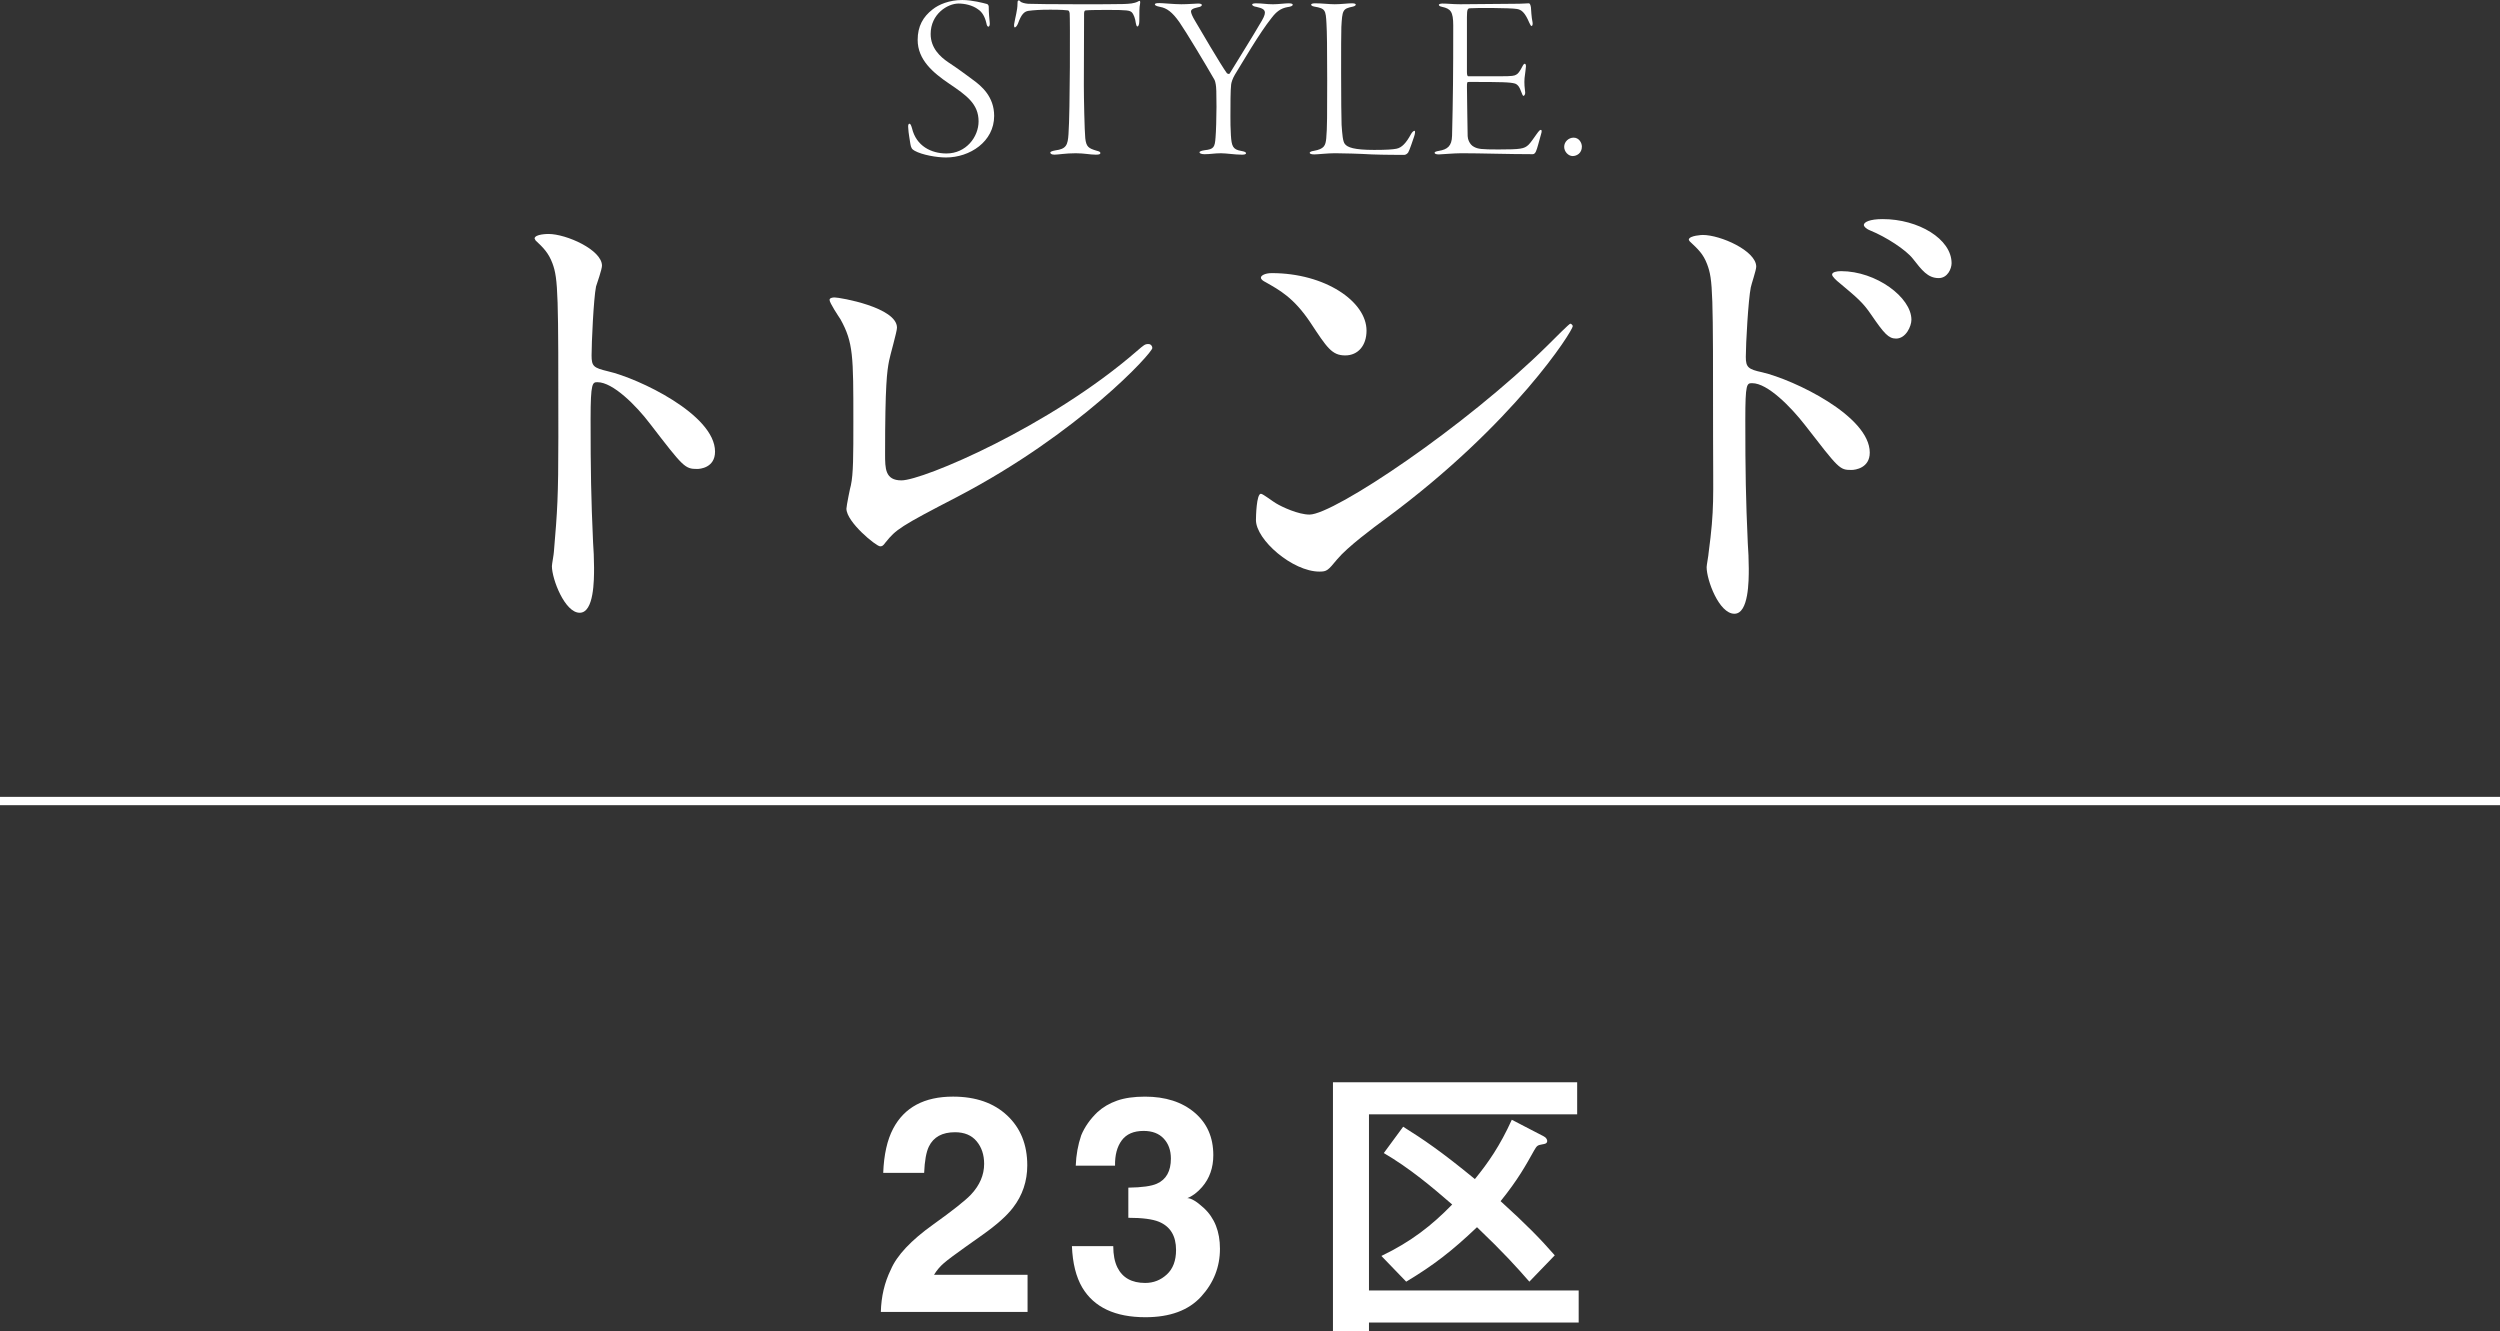 <?xml version="1.0" encoding="UTF-8"?><svg id="_イヤー_2" xmlns="http://www.w3.org/2000/svg" viewBox="0 0 300.522 160.034"><rect x="0" y="0" width="300.522" height="160.034" fill="#333333" stroke="none"/><defs><style>.cls-1{fill:#fff;}.cls-2{fill:none;stroke:#fff;stroke-miterlimit:10;}</style></defs><g id="_ウスオン表示"><g><g><path class="cls-1" d="M65.927,28.124c2.146,0,6.437,1.907,6.437,3.814,0,.417-.596,2.146-.715,2.503-.298,1.49-.536,6.794-.536,8.284,0,1.311,.239,1.49,1.967,1.907,3.636,.834,12.874,5.185,12.874,9.656,0,1.967-1.848,2.086-2.146,2.086-1.49,0-1.669-.239-5.662-5.424-1.669-2.205-4.47-5.006-6.318-5.006-.596,0-.834,0-.834,4.41,0,6.318,.06,9.477,.298,14.841,.06,.656,.119,2.146,.119,3.04,0,1.49,0,5.424-1.729,5.424-1.788,0-3.338-4.053-3.338-5.603,0-.238,.239-1.49,.239-1.728,.417-4.947,.536-6.497,.536-13.827,0-17.046,0-18.953-.715-20.86-.477-1.252-1.073-1.848-2.026-2.742l-.119-.238c.06-.536,1.609-.536,1.669-.536Z"/><path class="cls-1" d="M106.872,43.382c-.239,1.251-.477,2.801-.477,11.205,0,1.729,0,3.159,1.967,3.159,2.563,0,17.821-6.437,28.31-15.556,.834-.715,.954-.834,1.371-.834,.298,0,.477,.239,.477,.477,0,.596-8.821,10.251-23.423,17.88-6.914,3.576-7.391,3.934-8.642,5.483-.298,.417-.417,.477-.656,.477-.477,0-4.053-2.92-4.053-4.53,0-.298,.477-2.682,.536-2.801,.298-1.371,.298-3.576,.298-7.688,0-7.867,0-9.477-1.55-12.278-.238-.358-1.311-1.967-1.311-2.324,0-.238,.358-.298,.596-.298,.656,0,7.51,1.192,7.51,3.635,0,.477-.834,3.338-.954,3.993Z"/><path class="cls-1" d="M166.592,62.334c-1.55,1.133-4.589,3.397-5.841,4.887-1.132,1.371-1.252,1.49-2.146,1.49-3.219,0-7.629-3.814-7.629-6.198,0-.417,.06-3.159,.596-3.159,.239,0,1.55,1.013,1.788,1.132,.775,.477,2.742,1.371,4.053,1.371,2.92,0,18.715-10.549,28.608-20.324,.954-.954,2.622-2.623,2.742-2.623,.119,0,.298,.179,.298,.298,0,.536-6.973,11.682-22.469,23.125Zm-4.887-19.609c-1.609,0-2.205-.954-4.172-3.934-2.026-3.04-3.755-3.934-5.424-4.887-.238-.119-.536-.298-.536-.536,0-.239,.477-.537,1.311-.537,6.377,0,11.384,3.397,11.384,6.914,0,1.788-1.013,2.98-2.563,2.98Z"/><path class="cls-1" d="M204.677,28.243c2.146,0,6.437,1.907,6.437,3.814,0,.417-.596,2.146-.656,2.503-.298,1.49-.596,6.735-.596,8.344,0,1.251,.298,1.49,1.967,1.848,3.814,.894,12.933,5.245,12.933,9.655,0,1.848-1.728,2.086-2.205,2.086-1.43,0-1.49-.119-5.603-5.424-1.669-2.146-4.47-5.007-6.318-5.007-.656,0-.834,0-.834,4.411,0,6.318,.06,9.476,.298,14.841,.06,.656,.119,2.146,.119,3.04,0,1.43,0,5.424-1.729,5.424-1.848,0-3.338-4.053-3.338-5.602,0-.239,.239-1.49,.239-1.729,.715-5.364,.536-6.497,.536-13.827,0-17.642,0-18.953-.715-20.86-.477-1.251-1.073-1.788-2.086-2.742-.06-.06-.119-.179-.119-.238,.119-.477,1.609-.536,1.669-.536Zm25.092,10.192c0,.775-.656,2.265-1.848,2.265-.894,0-1.43-.596-2.98-2.861-1.013-1.49-1.669-2.026-3.874-3.874-.238-.179-.834-.715-.834-.954,0-.298,.536-.417,1.073-.417,4.232,0,8.463,3.159,8.463,5.841Zm4.828-6.794c0,.656-.477,1.788-1.55,1.788-1.311,0-2.026-.954-3.099-2.324-.834-1.073-3.218-2.623-5.126-3.397-.596-.239-.775-.536-.775-.656,0-.357,.715-.715,2.265-.715,4.291,0,8.285,2.384,8.285,5.304Z"/></g><g><path class="cls-1" d="M118.654,.482c.142,.057,.199,.227,.199,.312,0,.766,.085,1.561,.114,1.845,.057,.397-.057,.568-.142,.568-.114,0-.199-.114-.255-.426-.17-.738-.483-1.334-1.022-1.674-.653-.483-1.589-.681-2.327-.681-1.305,0-3.349,1.249-3.349,3.661,0,1.703,1.164,2.753,2.128,3.406,1.164,.766,2.072,1.447,2.952,2.1,1.022,.738,2.554,2.015,2.554,4.342,0,3.094-2.923,4.995-5.79,4.995-1.135,0-2.866-.312-3.746-.794-.369-.199-.454-.369-.539-.852-.057-.482-.227-1.22-.255-1.93-.028-.227,0-.482,.142-.482,.114,0,.199,.142,.312,.539,.511,2.157,2.327,3.037,4.144,3.037,2.356,0,3.86-1.987,3.86-3.86,0-2.1-1.447-3.122-3.548-4.541-1.93-1.305-3.775-2.866-3.775-5.25,0-1.646,.653-2.781,1.788-3.661,.738-.596,2.015-1.135,3.576-1.135,1.192,0,2.554,.369,2.98,.482Z"/><path class="cls-1" d="M126.853,18.079c1.334-.17,1.504-.653,1.589-1.958,.198-2.696,.198-14.077,.142-14.503-.028-.255-.114-.341-.199-.369-.17-.029-.823-.085-2.129-.085-1.277,0-1.987,.057-2.639,.142-.511,.085-.851,.426-1.249,1.533-.114,.284-.284,.454-.369,.454-.114,0-.114-.256-.085-.426,.142-.823,.397-1.675,.397-2.384,0-.255,0-.369,.114-.426,.057-.028,.17,.028,.227,.114,.114,.142,.568,.256,.937,.284,.482,.028,3.179,.057,6.102,.057,2.157,0,4.512,0,5.336-.028,.766-.028,1.305-.057,1.788-.312,.114-.085,.199-.085,.227-.028,.029,.085,.029,.142,0,.341-.085,.341-.085,1.022-.085,2.043,0,.426-.114,.653-.227,.653s-.17-.255-.199-.426c-.057-.511-.255-1.05-.482-1.277-.256-.227-.568-.284-2.81-.284-.766,0-2.271,0-2.753,.057-.142,.028-.17,.227-.17,.397,0,1.022-.028,7.464-.028,8.6,0,1.618,.085,5.478,.17,6.357,.114,1.05,.397,1.22,1.334,1.504,.341,.085,.482,.142,.482,.284,0,.17-.198,.199-.568,.199-.681,0-1.362-.17-2.384-.17-1.249,0-2.1,.17-2.554,.17-.369,0-.511-.114-.511-.256,0-.114,.284-.198,.596-.255Z"/><path class="cls-1" d="M139.365,.369c.397,0,1.76,.142,2.639,.142,.852,0,1.703-.085,2.015-.085,.341,0,.454,.085,.454,.17,0,.142-.17,.227-.482,.284-.681,.142-.823,.312-.823,.511,0,.17,.17,.596,.483,1.107,.511,.88,3.122,5.336,3.831,6.301,.029,.029,.256,.17,.341,.029,1.164-1.902,3.037-4.91,3.548-5.818,.482-.766,.681-1.192,.681-1.476,0-.341-.227-.539-1.022-.709-.256-.028-.511-.142-.511-.284,0-.085,.17-.142,.454-.142,.795,0,1.249,.114,2.043,.114,.681,0,1.419-.114,1.873-.114,.341,0,.511,.057,.511,.17s-.17,.227-.624,.284c-.823,.142-1.362,.568-1.902,1.277-1.504,1.873-3.491,5.336-4.427,6.84-.284,.482-.426,.937-.454,1.192-.085,.681-.085,2.498-.085,3.832,0,.738,0,1.305,.057,2.271,.085,1.305,.227,1.703,1.22,1.873,.483,.085,.596,.17,.596,.284,0,.142-.256,.17-.483,.17-.908,0-1.845-.17-2.526-.17-.823,0-1.22,.114-1.987,.114-.397,0-.596-.114-.596-.227s.256-.199,.625-.255c1.107-.114,1.22-.369,1.305-1.533,.057-.596,.114-2.441,.114-3.689,0-1.76-.028-2.356-.085-2.668-.029-.17-.085-.454-.17-.596-1.107-1.93-3.377-5.705-4.2-6.897-.88-1.249-1.532-1.703-2.327-1.845-.454-.085-.625-.199-.625-.284,0-.142,.17-.17,.539-.17Z"/><path class="cls-1" d="M158.064,.397c.852,0,1.703,.114,2.384,.114,.738,0,1.589-.114,2.072-.114,.341,0,.454,.085,.454,.142,0,.114-.114,.199-.341,.256-1.249,.255-1.277,.426-1.391,2.469-.028,.483-.028,2.923-.028,5.506,0,2.781,.028,5.705,.057,6.244,.085,1.164,.142,1.987,.397,2.299,.312,.397,1.078,.709,3.519,.709,1.504,0,2.242-.057,2.668-.142,.653-.114,1.192-.709,1.76-1.76,.142-.255,.312-.397,.426-.397s.057,.397-.057,.709c-.085,.256-.568,1.703-.709,1.902-.17,.227-.369,.284-.482,.284-.284,0-2.498,0-3.888-.057-1.447-.085-3.576-.142-4.427-.142-.88,0-2.1,.142-2.469,.142-.341,0-.568-.057-.568-.198,0-.114,.255-.199,.482-.227,1.277-.227,1.419-.653,1.504-1.504,.114-1.164,.114-3.037,.114-6.982,0-3.86-.028-5.875-.085-6.783-.085-1.675-.142-1.845-1.447-2.072-.312-.057-.397-.142-.397-.256,0-.057,.142-.142,.454-.142Z"/><path class="cls-1" d="M173.359,.426c.653,0,1.277,.085,2.185,.085,1.277,0,5.392-.057,6.528-.057,1.05,0,1.391-.057,1.703-.057,.114,0,.199,.142,.256,.483,.028,.34,.057,1.164,.198,1.816,.029,.17,0,.426-.114,.426-.085,0-.142-.085-.284-.397-.539-1.277-.965-1.561-1.476-1.646-.766-.142-5.052-.142-5.676-.085-.227,.029-.341,.085-.341,1.05v6.613c0,.426,.085,.511,.17,.511h3.86c1.448,0,1.675-.057,1.902-.198,.199-.085,.454-.426,.738-.993,.114-.227,.198-.312,.284-.312s.142,.114,.142,.312c0,.17-.114,.908-.17,1.419-.057,.568,.028,1.362,.057,1.533,.085,.426-.114,.596-.17,.596-.114,0-.142-.142-.341-.624-.085-.255-.284-.709-.681-.852-.596-.17-1.448-.199-5.534-.199-.255,0-.255,.029-.255,.653,0,1.419,.085,5.307,.085,5.847,0,.312,.198,1.022,.766,1.305,.483,.256,.88,.312,2.923,.312,2.725,0,3.094-.085,3.604-.539,.255-.227,.709-.908,.993-1.305,.284-.397,.397-.511,.511-.511s.142,.17,.028,.511c-.227,.766-.454,1.76-.624,2.1-.085,.17-.199,.312-.369,.312-3.009,0-6.244-.114-8.571-.114-.937,0-2.412,.142-2.725,.142-.341,0-.511-.085-.511-.198,0-.114,.198-.17,.511-.227,1.022-.17,1.561-.568,1.589-1.816,.114-4.598,.142-7.351,.142-13.254,0-1.675-.312-2.015-1.334-2.242-.284-.057-.397-.142-.397-.255,0-.057,.17-.142,.397-.142Z"/><path class="cls-1" d="M188.028,17.653c0-.624,.539-1.107,1.135-1.107,.653,0,.993,.624,.993,1.078,0,.795-.624,1.135-1.107,1.135-.539,0-1.022-.539-1.022-1.107Z"/></g><g><path class="cls-1" d="M107.077,152.639c.722-1.717,2.427-3.534,5.115-5.453,2.333-1.669,3.842-2.865,4.529-3.588,1.054-1.125,1.581-2.356,1.581-3.694,0-1.089-.302-1.995-.906-2.717-.604-.722-1.468-1.083-2.593-1.083-1.54,0-2.587,.574-3.144,1.723-.32,.663-.509,1.717-.568,3.161h-4.92c.083-2.19,.48-3.961,1.191-5.311,1.351-2.569,3.751-3.854,7.201-3.854,2.726,0,4.895,.755,6.507,2.265,1.612,1.51,2.418,3.508,2.418,5.994,0,1.906-.569,3.6-1.708,5.08-.747,.983-1.975,2.078-3.684,3.286l-2.029,1.439c-1.27,.9-2.138,1.551-2.606,1.954-.468,.403-.861,.87-1.181,1.403h11.243v4.458h-17.637c.047-1.847,.444-3.534,1.19-5.062Z"/><path class="cls-1" d="M133.823,149.798c0,1.03,.166,1.883,.496,2.558,.614,1.243,1.73,1.865,3.349,1.865,.992,0,1.858-.34,2.596-1.021,.738-.681,1.108-1.661,1.108-2.939,0-1.693-.685-2.824-2.054-3.393-.779-.32-2.007-.479-3.683-.479v-3.623c1.64-.023,2.785-.183,3.434-.479,1.121-.497,1.682-1.504,1.682-3.019,0-.983-.286-1.782-.859-2.398-.573-.615-1.379-.924-2.418-.924-1.193,0-2.07,.379-2.631,1.137-.561,.758-.83,1.77-.806,3.037h-4.724c.047-1.279,.266-2.492,.656-3.641,.414-1.006,1.065-1.936,1.952-2.789,.662-.604,1.448-1.066,2.359-1.385,.911-.32,2.029-.48,3.354-.48,2.46,0,4.445,.637,5.953,1.909,1.508,1.273,2.262,2.981,2.262,5.124,0,1.516-.45,2.795-1.35,3.836-.568,.651-1.161,1.095-1.776,1.332,.462,0,1.125,.397,1.989,1.19,1.291,1.196,1.936,2.83,1.936,4.902,0,2.179-.754,4.094-2.262,5.746-1.508,1.652-3.741,2.478-6.698,2.478-3.643,0-6.175-1.19-7.594-3.57-.745-1.267-1.159-2.924-1.242-4.973h4.973Z"/><path class="cls-1" d="M164.562,158.979v1.055h-4.329v-29.938h29.356v3.856h-25.027v21.171h25.209v3.856h-25.209Zm19.28-4.911c-1.491-1.71-3.092-3.492-6.293-6.548-3.019,2.874-5.238,4.583-8.512,6.548l-2.983-3.092c3.565-1.71,6.075-3.674,8.512-6.184-2.437-2.11-5.056-4.329-8.221-6.184l2.328-3.165c2.437,1.528,4.547,2.947,8.621,6.293,1.601-1.964,3.019-4.001,4.438-7.13l3.856,2.001c.291,.146,.4,.4,.4,.546,0,.327-.327,.364-.546,.4-.655,.109-.691,.182-1.019,.728-1.019,1.819-1.928,3.492-4.038,6.111,3.092,2.801,4.765,4.511,6.511,6.511l-3.056,3.165Z"/></g><line class="cls-2" y1="96.29" x2="300.522" y2="96.29"/></g></g></svg>